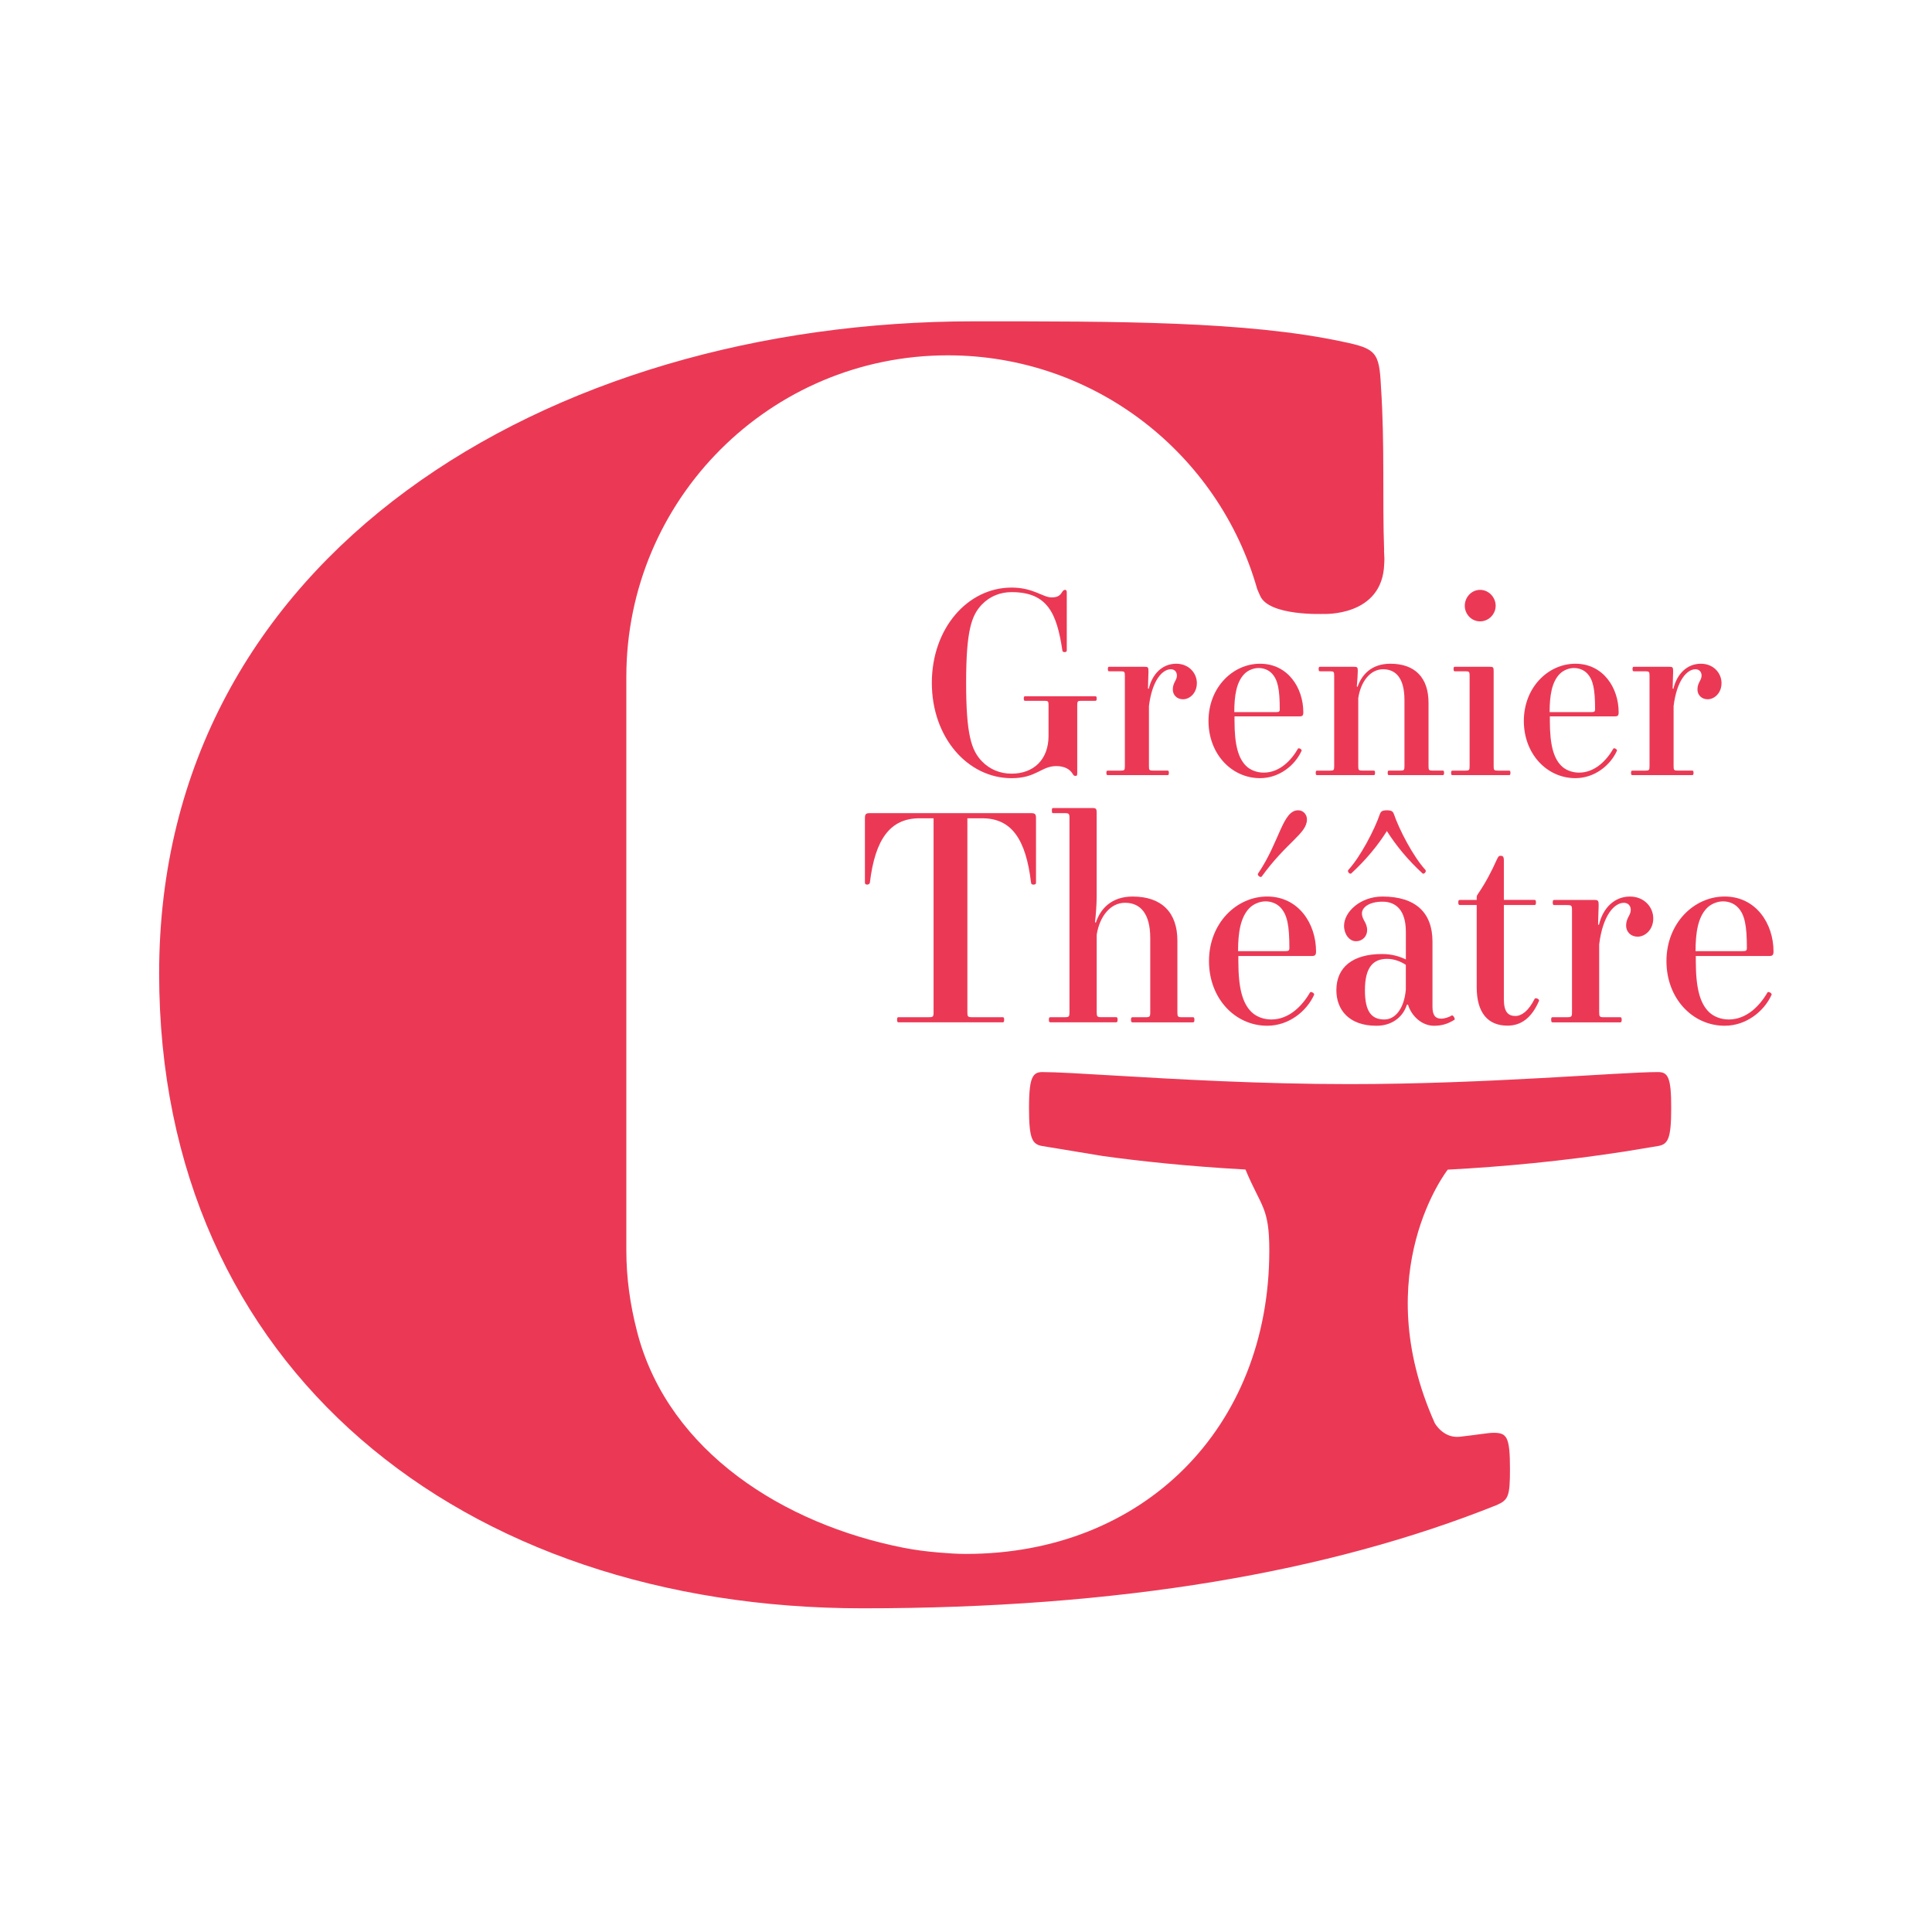 <?xml version="1.0" encoding="utf-8"?>
<!-- Generator: Adobe Illustrator 26.0.3, SVG Export Plug-In . SVG Version: 6.00 Build 0)  -->
<svg version="1.1" id="Calque_1" xmlns="http://www.w3.org/2000/svg" xmlns:xlink="http://www.w3.org/1999/xlink" x="0px" y="0px"
	 viewBox="0 0 768 768" style="enable-background:new 0 0 768 768;" xml:space="preserve">
<style type="text/css">
	.st0{fill:#EB3955;}
</style>
<g>
	<g>
		<path class="st0" d="M357.24,404.35h12.01c1.64,0,1.86-0.23,1.86-1.92v-77.15h-5.57c-11.57,0-17.68,8.14-19.76,25.68
			c-0.11,0.45-0.65,0.68-1.09,0.68c-0.43,0-0.87-0.22-0.87-0.68v-25.68c0-1.59,0.33-2.04,1.86-2.04h64.29
			c1.53,0,1.86,0.45,1.86,2.04v25.68c0,0.57-0.55,0.68-0.98,0.68c-0.55,0-0.88-0.11-0.98-0.68c-2.07-17.54-7.86-25.68-19.43-25.68
			h-5.89v77.15c0,1.7,0.22,1.92,1.86,1.92h12.11c0.43,0,0.65,0.11,0.65,1.02c0,0.91-0.22,1.02-0.65,1.02h-41.26
			c-0.44,0-0.65-0.11-0.65-1.02C356.59,404.46,356.8,404.35,357.24,404.35z"/>
		<path class="st0" d="M417.6,404.35h5.68c1.64,0,1.85-0.23,1.85-1.92v-77.27c0-1.7-0.22-1.92-1.85-1.92h-4.59
			c-0.43,0-0.55-0.11-0.55-1.02c0-0.9,0.11-1.02,0.55-1.02h15.39c1.64,0,1.86,0.23,1.86,1.92v33.49c0,2.72-0.33,7.47-0.66,9.96
			l0.33,0.23c1.75-5.43,6.11-10.41,14.63-10.41c11.57,0,17.79,6.34,17.79,17.54v28.51c0,1.7,0.22,1.92,1.86,1.92h4.26
			c0.43,0,0.65,0.11,0.65,1.02c0,0.91-0.22,1.02-0.65,1.02h-23.9c-0.44,0-0.66-0.11-0.66-1.02c0-0.9,0.22-1.02,0.66-1.02h5.13
			c1.64,0,1.86-0.23,1.86-1.92V372.9c0-9.62-3.82-14.03-10.04-14.03c-5.68,0-10.04,5.21-11.24,12.67v30.88
			c0,1.7,0.22,1.92,1.86,1.92h5.78c0.44,0,0.66,0.11,0.66,1.02c0,0.91-0.22,1.02-0.66,1.02H417.6c-0.43,0-0.65-0.11-0.65-1.02
			C416.94,404.46,417.16,404.35,417.6,404.35z"/>
		<path class="st0" d="M503.72,356.38c12.44,0,19.43,10.75,19.43,21.84c0,1.47-0.44,1.81-1.75,1.81h-29.14v2.04
			c0,10.97,1.74,16.63,5.02,20.02c1.96,2.04,5.02,3.17,8.08,3.17c7.09,0,12.33-5.43,15.39-10.75c0.33-0.57,1.86,0.34,1.64,0.91
			c-2.95,6.56-10.04,12.33-18.66,12.33c-12.77,0-23.14-10.86-23.14-25.68C480.58,367.02,491.49,356.38,503.72,356.38z
			 M496.62,361.02c-3.49,3.62-4.47,9.62-4.47,17.08h18.44c1.53,0,1.96-0.11,1.96-1.24c0-9.05-0.87-13.35-3.6-16.18
			c-1.53-1.59-3.71-2.38-5.89-2.38C500.99,358.31,498.37,359.21,496.62,361.02z M501.53,348.46c-0.43,0.57-1.96-0.57-1.42-1.24
			c8.62-12.67,9.71-25.12,15.93-25.12c2.07,0,3.49,1.7,3.49,3.62C519.54,331.38,511.58,334.55,501.53,348.46z"/>
		<path class="st0" d="M549.35,379.24c4.15,0,7.1,1.02,9.5,2.15v-10.97c0-8.6-3.93-11.99-9.28-11.99c-5.46,0-8.18,2.37-8.18,4.64
			c0,2.6,2.07,3.62,2.07,6.67c0,2.38-1.75,4.41-4.48,4.41c-2.62,0-4.7-2.83-4.7-6.11c0-5.54,6.44-11.65,15.28-11.65
			c13.32,0,19.87,6.56,19.87,17.88v25.91c0,3.62,1.31,4.75,3.49,4.75c1.31,0,3.06-0.57,4.15-1.25c0.55-0.34,1.53,1.36,1.09,1.7
			c-2.51,1.59-5.02,2.38-8.08,2.38c-4.8,0-8.95-3.74-10.37-8.37h-0.44c-1.74,5.32-6.33,8.37-12.11,8.37
			c-11.02,0-15.93-6.45-15.93-14.14C531.23,384.44,537.78,379.24,549.35,379.24z M554.04,323.46c2.18,6.45,7.86,17.2,12.55,22.29
			c0.65,0.68-0.55,1.92-1.09,1.47c-5.68-5.21-10.48-10.98-14.19-16.86c-3.71,5.88-8.51,11.65-14.19,16.86
			c-0.55,0.45-1.75-0.79-1.09-1.47c4.69-5.09,10.37-15.84,12.55-22.29c0.33-0.79,0.76-1.36,2.73-1.36
			C553.28,322.1,553.71,322.67,554.04,323.46z M550.33,405.26c4.36,0,7.86-4.41,8.51-11.88v-9.84c-1.86-1.25-4.58-2.38-7.42-2.38
			c-5.35,0-8.84,3.05-8.84,12.45C542.58,402.31,545.31,405.26,550.33,405.26z"/>
		<path class="st0" d="M580.35,357.74h6.66v-1.02c0-0.45,0.11-0.79,0.43-1.25c3.17-4.64,5.46-9.05,7.64-13.92
			c0.55-1.13,0.76-1.36,1.42-1.36c0.87,0,1.31,0.23,1.31,1.92v15.61h12.11c0.43,0,0.65,0.12,0.65,1.02c0,0.9-0.22,1.02-0.65,1.02
			h-12.11v37.44c0,4.98,1.64,6.67,4.58,6.67c2.51,0,5.24-2.04,7.64-6.79c0.33-0.68,2.07,0.11,1.75,0.79
			c-2.95,6.79-7.1,9.84-12.55,9.84c-7.75,0-12.22-5.09-12.22-15.27v-32.69h-6.66c-0.44,0-0.66-0.12-0.66-1.02
			C579.69,357.86,579.91,357.74,580.35,357.74z"/>
		<path class="st0" d="M617.24,404.35h5.79c1.64,0,1.86-0.23,1.86-1.92V361.7c0-1.7-0.22-1.92-1.86-1.92h-5.13
			c-0.44,0-0.66-0.12-0.66-1.02c0-0.9,0.22-1.02,0.66-1.02h15.72c1.64,0,1.86,0.23,1.86,1.92v0.57c0,1.13-0.22,5.54-0.22,7.24
			l0.33,0.23c1.53-6.67,6.11-11.31,12.33-11.31c5.68,0,9.28,4.19,9.28,8.71c0,4.41-3.17,7.24-6.22,7.24c-2.73,0-4.58-1.92-4.58-4.41
			c0-3.05,1.85-4.07,1.85-6.22c0-1.59-0.98-2.83-2.73-2.83c-3.82,0-8.4,4.98-9.82,16.52v27.04c0,1.7,0.22,1.92,1.86,1.92h6.44
			c0.43,0,0.65,0.11,0.65,1.02c0,0.91-0.22,1.02-0.65,1.02h-26.74c-0.43,0-0.65-0.11-0.65-1.02
			C616.59,404.46,616.81,404.35,617.24,404.35z"/>
		<path class="st0" d="M685.57,356.38c12.44,0,19.43,10.75,19.43,21.84c0,1.47-0.44,1.81-1.75,1.81h-29.14v2.04
			c0,10.97,1.74,16.63,5.02,20.02c1.96,2.04,5.02,3.17,8.08,3.17c7.09,0,12.33-5.43,15.39-10.75c0.33-0.57,1.86,0.34,1.64,0.91
			c-2.95,6.56-10.04,12.33-18.66,12.33c-12.77,0-23.14-10.86-23.14-25.68C662.43,367.02,673.35,356.38,685.57,356.38z
			 M678.48,361.02c-3.49,3.62-4.47,9.62-4.47,17.08h18.44c1.53,0,1.96-0.11,1.96-1.24c0-9.05-0.87-13.35-3.6-16.18
			c-1.53-1.59-3.71-2.38-5.89-2.38C682.84,358.31,680.22,359.21,678.48,361.02z"/>
	</g>
	<g>
		<path class="st0" d="M402.11,233.57c8.7,0,12.37,3.91,15.95,3.91c2.22,0,3.29-0.7,4.06-2c0.48-0.8,0.87-1,1.26-1
			c0.48,0,0.68,0.3,0.68,1.1v23.05c0,0.3-0.29,0.6-0.87,0.6c-0.58,0-0.87-0.3-0.87-0.6c-2.22-14.83-5.9-23.25-20.2-23.25
			c-4.45,0-8.6,1.6-11.79,4.91c-4.16,4.31-6.28,10.42-6.28,31.17c0,20.74,2.13,26.86,6.28,31.17c3.19,3.31,7.34,4.91,11.79,4.91
			c8.79,0,14.69-5.61,14.69-15.03v-12.23c0-1.5-0.19-1.7-1.64-1.7h-7.63c-0.39,0-0.58-0.1-0.58-0.9c0-0.8,0.19-0.9,0.58-0.9h27.83
			c0.39,0,0.58,0.1,0.58,0.9c0,0.8-0.19,0.9-0.58,0.9h-5.51c-1.45,0-1.64,0.2-1.64,1.7v27.06c0,0.8-0.1,1.1-0.68,1.1
			c-0.58,0-0.77-0.2-1.26-1c-1.06-1.7-3.19-2.91-6.38-2.91c-5.99,0-7.92,4.81-17.78,4.81c-17.49,0-31.7-16.23-31.7-37.88
			C370.41,249.81,384.62,233.57,402.11,233.57z"/>
		<path class="st0" d="M440.39,306.33h5.12c1.45,0,1.64-0.2,1.64-1.7v-36.08c0-1.5-0.19-1.7-1.64-1.7h-4.54
			c-0.39,0-0.58-0.1-0.58-0.9c0-0.8,0.19-0.9,0.58-0.9h13.92c1.45,0,1.64,0.2,1.64,1.7v0.5c0,1-0.19,4.91-0.19,6.41l0.29,0.2
			c1.35-5.91,5.41-10.02,10.92-10.02c5.03,0,8.22,3.71,8.22,7.72c0,3.91-2.8,6.41-5.51,6.41c-2.42,0-4.06-1.7-4.06-3.91
			c0-2.71,1.64-3.61,1.64-5.51c0-1.4-0.87-2.51-2.42-2.51c-3.38,0-7.44,4.41-8.7,14.63v23.95c0,1.5,0.19,1.7,1.64,1.7h5.7
			c0.39,0,0.58,0.1,0.58,0.9c0,0.8-0.19,0.9-0.58,0.9h-23.68c-0.39,0-0.58-0.1-0.58-0.9C439.81,306.43,440,306.33,440.39,306.33z"/>
		<path class="st0" d="M500.89,263.84c11.02,0,17.2,9.52,17.2,19.34c0,1.3-0.39,1.6-1.55,1.6h-25.8v1.8
			c0,9.72,1.55,14.73,4.45,17.74c1.74,1.8,4.45,2.81,7.15,2.81c6.28,0,10.92-4.81,13.63-9.52c0.29-0.5,1.64,0.3,1.45,0.8
			c-2.61,5.81-8.89,10.92-16.53,10.92c-11.31,0-20.49-9.62-20.49-22.75C480.4,273.26,490.06,263.84,500.89,263.84z M494.61,267.95
			c-3.09,3.21-3.96,8.52-3.96,15.13h16.33c1.35,0,1.74-0.1,1.74-1.1c0-8.02-0.77-11.82-3.19-14.33c-1.35-1.4-3.29-2.1-5.22-2.1
			C498.47,265.54,496.15,266.34,494.61,267.95z"/>
		<path class="st0" d="M523.6,306.33h5.12c1.45,0,1.64-0.2,1.64-1.7v-36.08c0-1.5-0.19-1.7-1.64-1.7h-3.96
			c-0.39,0-0.58-0.1-0.58-0.9c0-0.8,0.19-0.9,0.58-0.9h13.34c1.45,0,1.64,0.2,1.64,1.7c0,1.4-0.19,4.11-0.39,6.11l0.29,0.2
			c1.64-4.81,5.51-9.22,13.05-9.22c9.76,0,15.17,5.51,15.17,15.53v25.25c0,1.5,0.19,1.7,1.64,1.7h3.96c0.39,0,0.58,0.1,0.58,0.9
			c0,0.8-0.19,0.9-0.58,0.9h-21.26c-0.39,0-0.58-0.1-0.58-0.9c0-0.8,0.19-0.9,0.58-0.9h4.45c1.45,0,1.64-0.2,1.64-1.7v-26.35
			c0-9.02-3.67-12.23-8.5-12.23c-4.93,0-8.79,4.61-9.86,11.42v27.16c0,1.5,0.19,1.7,1.64,1.7h4.45c0.39,0,0.58,0.1,0.58,0.9
			c0,0.8-0.19,0.9-0.58,0.9H523.6c-0.39,0-0.58-0.1-0.58-0.9C523.02,306.43,523.22,306.33,523.6,306.33z"/>
		<path class="st0" d="M577.43,306.33h5.12c1.45,0,1.64-0.2,1.64-1.7v-36.08c0-1.5-0.19-1.7-1.64-1.7h-4.16
			c-0.39,0-0.58-0.1-0.58-0.9c0-0.8,0.19-0.9,0.58-0.9h13.72c1.45,0,1.64,0.2,1.64,1.7v37.88c0,1.5,0.19,1.7,1.64,1.7h4.45
			c0.39,0,0.58,0.1,0.58,0.9c0,0.8-0.19,0.9-0.58,0.9h-22.42c-0.39,0-0.58-0.1-0.58-0.9C576.86,306.43,577.05,306.33,577.43,306.33z
			 M588.36,234.48c3.48,0,6.19,3.01,6.19,6.31c0,3.31-2.71,6.21-6.19,6.21c-3.48,0-6.09-2.91-6.09-6.21
			C582.27,237.48,584.88,234.48,588.36,234.48z"/>
		<path class="st0" d="M626.24,263.84c11.02,0,17.2,9.52,17.2,19.34c0,1.3-0.39,1.6-1.55,1.6h-25.8v1.8
			c0,9.72,1.55,14.73,4.45,17.74c1.74,1.8,4.45,2.81,7.15,2.81c6.28,0,10.92-4.81,13.63-9.52c0.29-0.5,1.64,0.3,1.45,0.8
			c-2.61,5.81-8.89,10.92-16.53,10.92c-11.31,0-20.49-9.62-20.49-22.75C605.75,273.26,615.42,263.84,626.24,263.84z M619.96,267.95
			c-3.09,3.21-3.96,8.52-3.96,15.13h16.33c1.35,0,1.74-0.1,1.74-1.1c0-8.02-0.77-11.82-3.19-14.33c-1.35-1.4-3.29-2.1-5.22-2.1
			C623.82,265.54,621.51,266.34,619.96,267.95z"/>
		<path class="st0" d="M648.95,306.33h5.12c1.45,0,1.64-0.2,1.64-1.7v-36.08c0-1.5-0.19-1.7-1.64-1.7h-4.54
			c-0.39,0-0.58-0.1-0.58-0.9c0-0.8,0.19-0.9,0.58-0.9h13.92c1.45,0,1.64,0.2,1.64,1.7v0.5c0,1-0.19,4.91-0.19,6.41l0.29,0.2
			c1.35-5.91,5.41-10.02,10.92-10.02c5.03,0,8.22,3.71,8.22,7.72c0,3.91-2.8,6.41-5.51,6.41c-2.42,0-4.06-1.7-4.06-3.91
			c0-2.71,1.64-3.61,1.64-5.51c0-1.4-0.87-2.51-2.42-2.51c-3.38,0-7.44,4.41-8.7,14.63v23.95c0,1.5,0.19,1.7,1.64,1.7h5.7
			c0.39,0,0.58,0.1,0.58,0.9c0,0.8-0.19,0.9-0.58,0.9h-23.68c-0.39,0-0.58-0.1-0.58-0.9C648.37,306.43,648.57,306.33,648.95,306.33z
			"/>
	</g>
	<path class="st0" d="M659.08,426.16c-15.18,0-67.95,4.79-122.7,4.79c-35.28,0-69.4-1.98-93.32-3.4
		c-13.2-0.78-23.33-1.39-28.73-1.39c-1.68,0-2.87,0.44-3.7,1.81c-1.12,1.86-1.58,5.48-1.58,12.56c0,12.3,1.32,14.36,5.28,15.04
		l24.14,3.98c13.87,1.92,33.24,4.07,56.62,5.35c6.26,15.05,9.48,14.85,9.48,32.17c0,70.58-50.06,120.64-120.64,120.64
		c-3.51,0-6.95-0.25-10.39-0.53c-4.91-0.4-9.75-1-14.48-1.94c-47.63-9.4-92.78-38.12-105.44-84.49c-0.17-0.6-0.31-1.22-0.47-1.82
		c-2.63-10.21-4.17-20.85-4.17-31.87V269.05c0-70.58,57.22-127.8,127.8-127.8c58.48,0,107.79,39.28,122.97,92.9
		c0.43,1,0.83,1.93,1.2,2.75c3.57,8.04,25.02,7.15,25.02,7.15s23.71,1.25,24.28-20.02c0.02-0.64,0.09-1.33,0.07-1.98
		c-0.05-0.94-0.11-2.05-0.15-3.2l0.05,0.04c-0.74-19.9,0.29-42.06-1.27-65.26c-0.66-13.68-1.98-15.05-15.17-17.79
		c-38.26-8.21-89.89-8.11-146.62-8.11c-169.54,0-323.9,93.01-323.9,259.22c0,157.31,120.72,252.38,279.7,252.38
		c102.25,0,185.37-14.36,252-41.04c4.62-2.06,5.28-3.42,5.28-14.36c0-13-1.32-14.37-6.6-14.37c-2.09,0-6.79,0.85-13.23,1.55
		l-0.01,0.02c-0.07,0.01-0.12-0.01-0.19,0c0,0,0,0,0,0l0,0c-6.52,0.68-9.86-5.41-9.86-5.41c-26.88-60.05,5.15-100.77,5.15-100.77
		c22.19-1.17,45.78-3.4,70.31-7.2l13.24-2.18c3.96-0.68,5.28-2.74,5.28-15.04C664.36,428.22,663.04,426.16,659.08,426.16z"/>
</g>
</svg>
